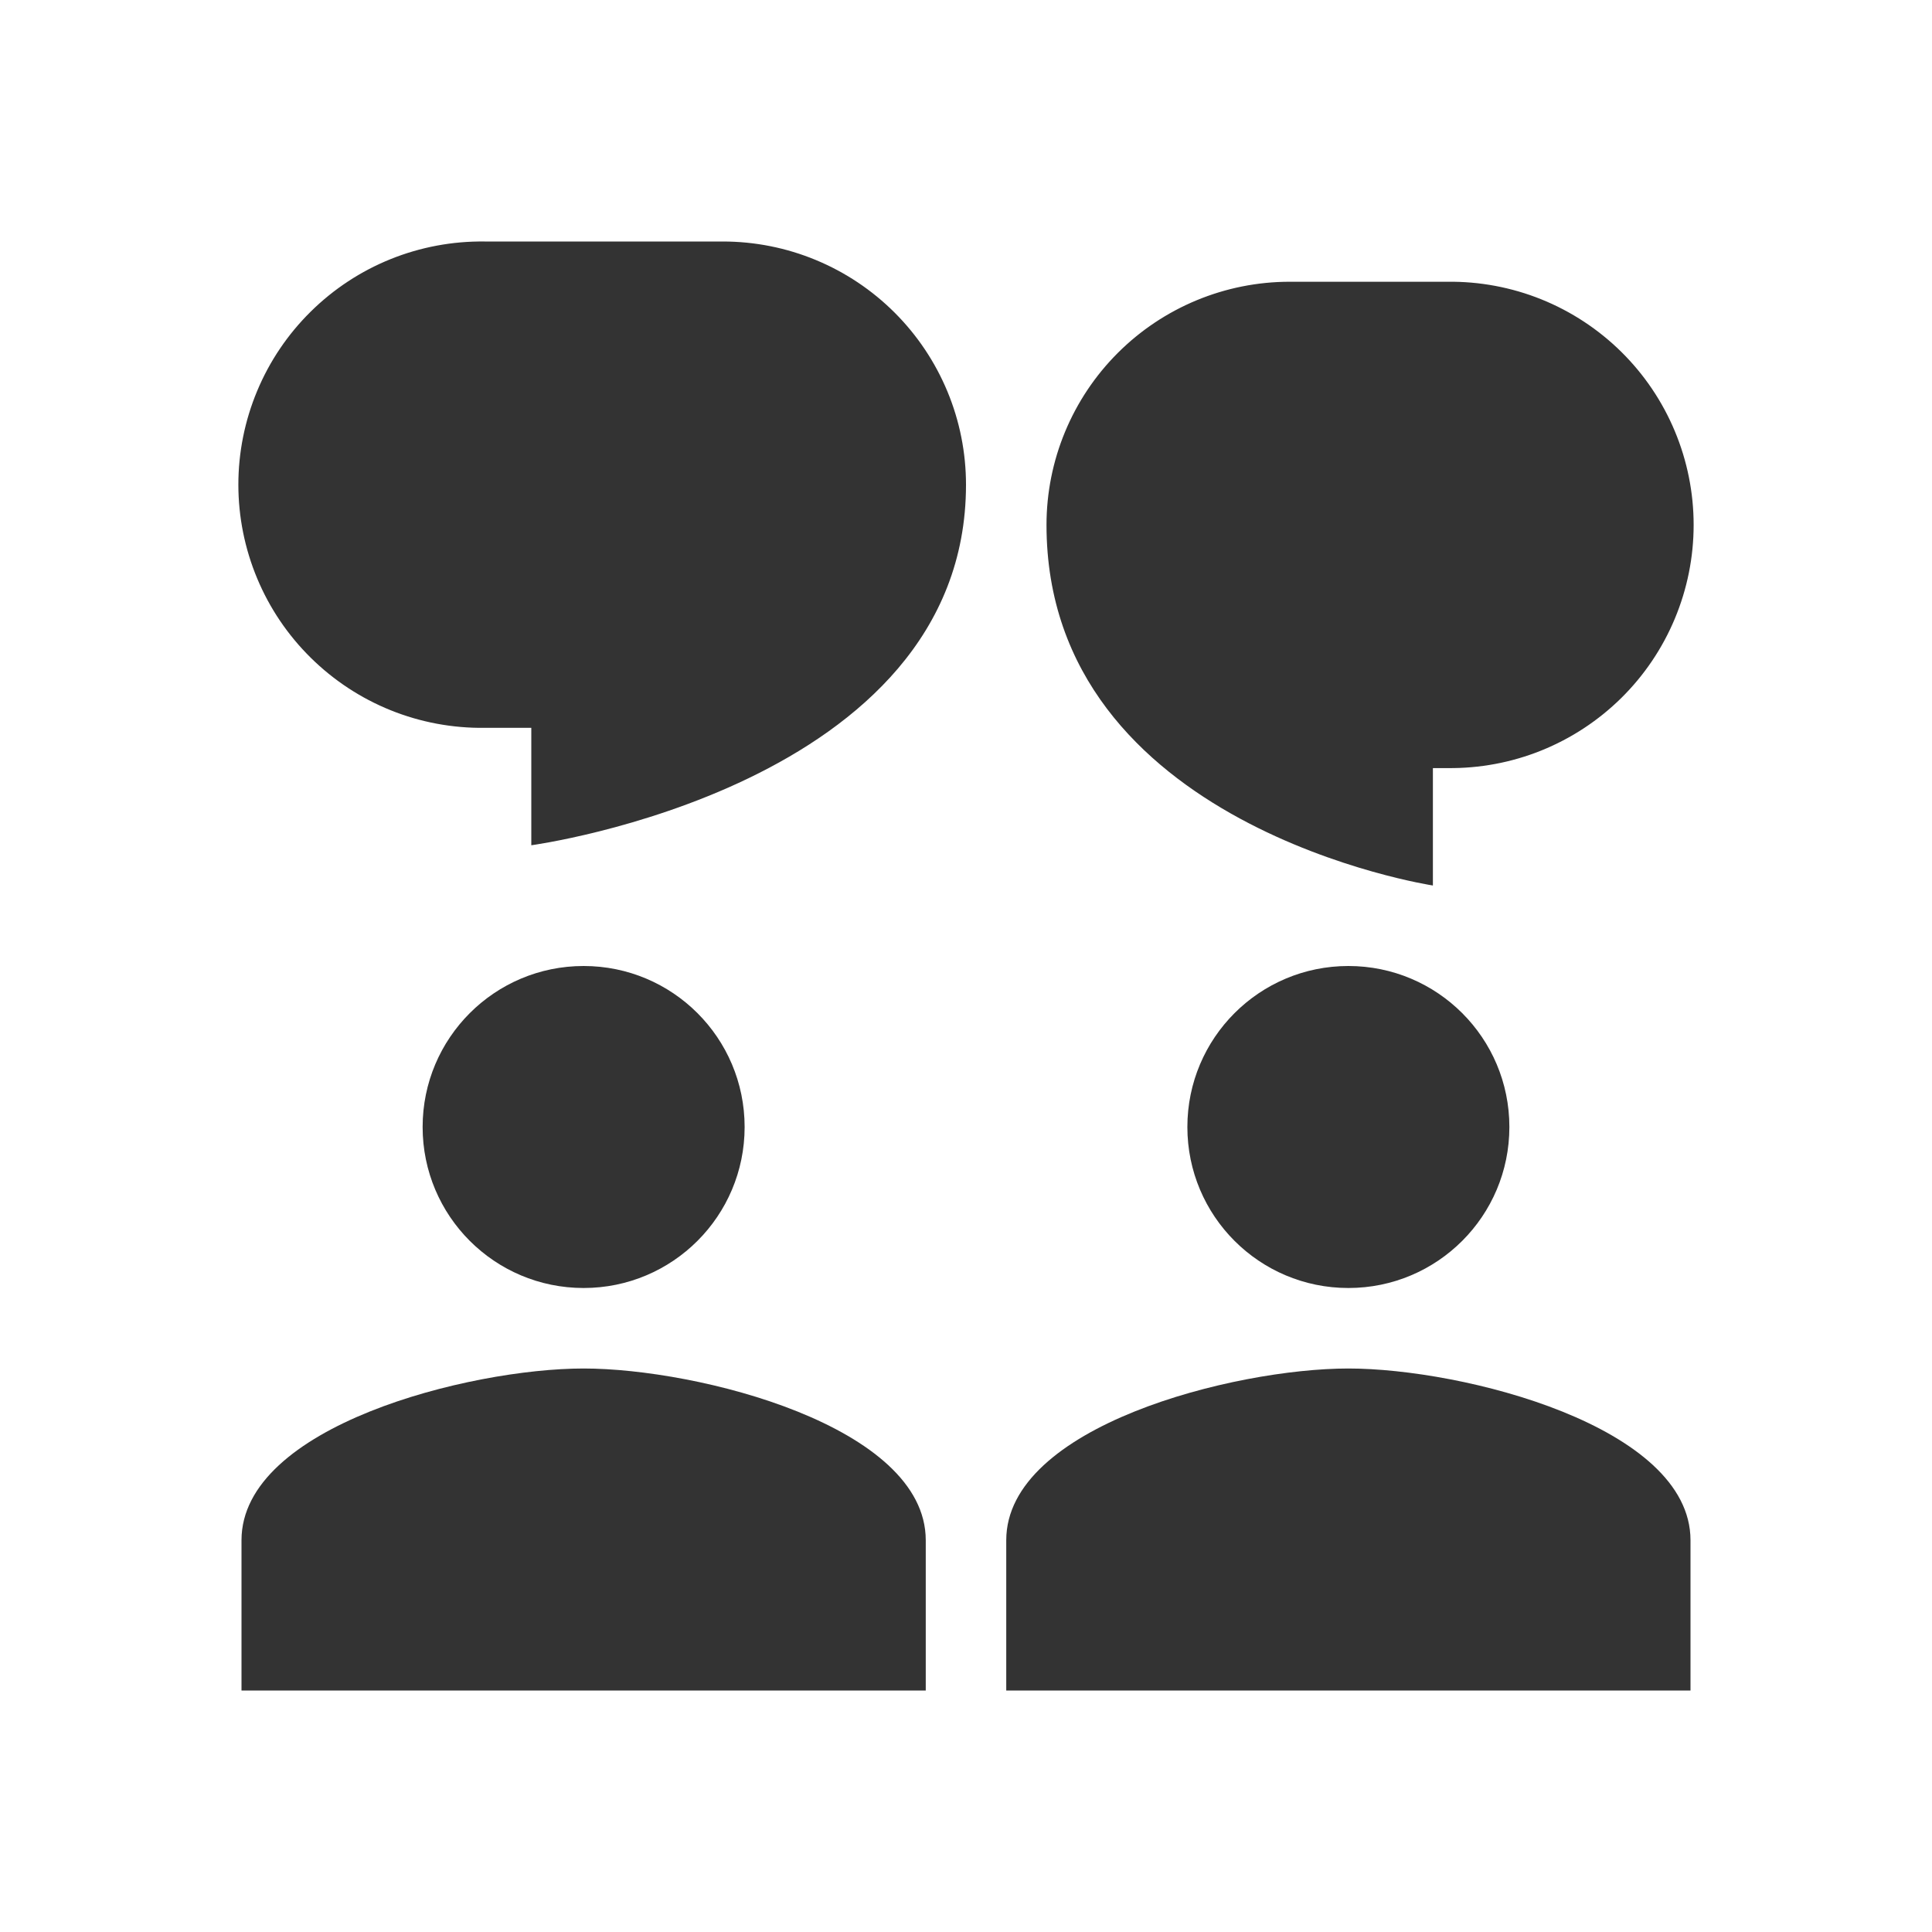 <svg width="48" height="48" viewBox="0 0 48 48" fill="none" xmlns="http://www.w3.org/2000/svg">
<path d="M24 12.042C24 11.249 23.844 10.463 23.54 9.73C23.236 8.997 22.791 8.331 22.23 7.77C21.669 7.209 21.003 6.764 20.27 6.46C19.537 6.156 18.752 6 17.958 6H12.042C11.242 5.99 10.448 6.138 9.706 6.437C8.964 6.736 8.289 7.18 7.72 7.742C7.15 8.304 6.698 8.973 6.39 9.711C6.081 10.45 5.922 11.242 5.922 12.041C5.922 12.841 6.081 13.633 6.39 14.372C6.698 15.11 7.15 15.779 7.72 16.341C8.289 16.903 8.964 17.347 9.706 17.646C10.448 17.945 11.242 18.093 12.042 18.083H13.2V21C13.2 21 24 19.542 24 12.042ZM18.5 28C18.5 30.21 16.71 32 14.5 32C12.29 32 10.5 30.21 10.5 28C10.5 25.79 12.29 24 14.5 24C16.71 24 18.5 25.79 18.5 28ZM14.5 34C11.663 34 6 35.43 6 38.267V42H23V38.267C23 35.429 17.337 34 14.5 34ZM33.5 32C35.71 32 37.5 30.21 37.5 28C37.5 25.79 35.71 24 33.5 24C31.29 24 29.5 25.79 29.5 28C29.5 30.21 31.29 32 33.5 32ZM33.5 34C30.663 34 25 35.43 25 38.267V42H42V38.267C42 35.429 36.337 34 33.5 34ZM32.042 7C30.44 7 28.903 7.637 27.77 8.77C26.637 9.903 26 11.44 26 13.042C26 20.542 35.6 22 35.6 22V19.083H35.958C36.758 19.093 37.552 18.945 38.294 18.646C39.036 18.347 39.711 17.903 40.281 17.341C40.85 16.779 41.302 16.11 41.61 15.372C41.919 14.633 42.078 13.841 42.078 13.041C42.078 12.242 41.919 11.45 41.61 10.711C41.302 9.973 40.85 9.304 40.281 8.742C39.711 8.18 39.036 7.736 38.294 7.437C37.552 7.138 36.758 6.99 35.958 7H32.042Z" fill="#333333"/>
</svg>
